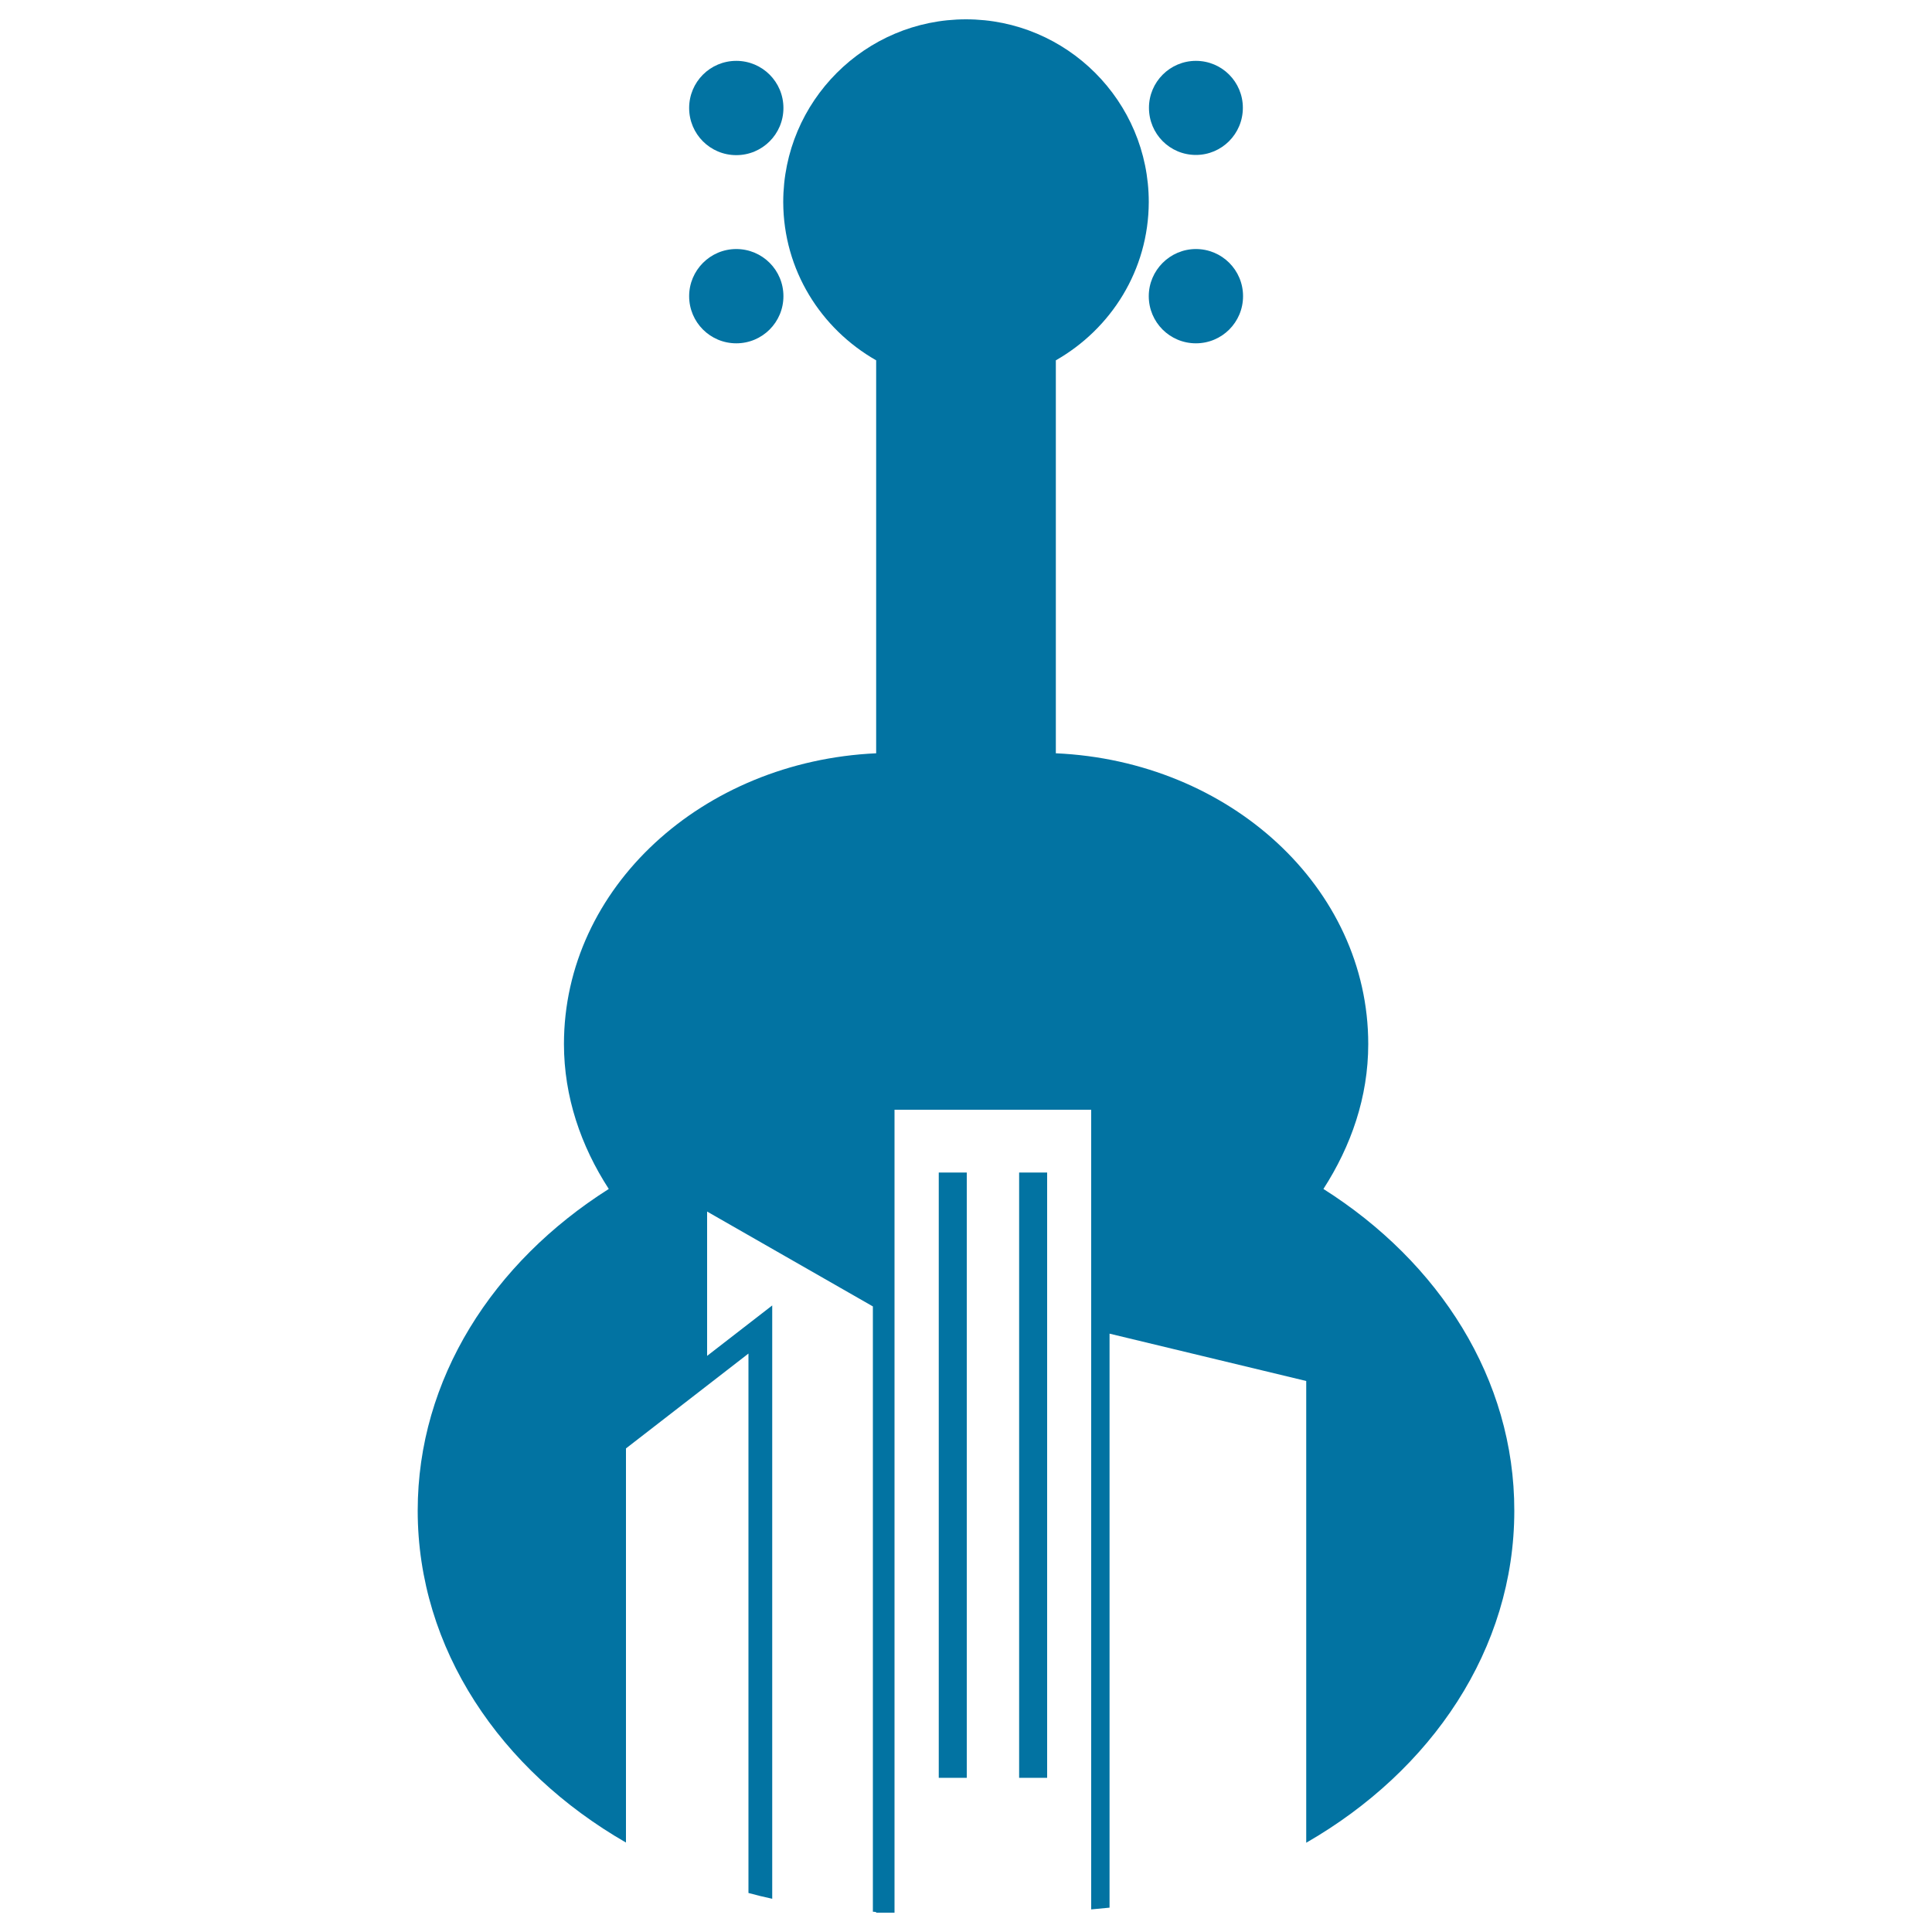 <svg xmlns="http://www.w3.org/2000/svg" viewBox="0 0 1000 1000" style="fill:#0273a2">
<title>Music City Symbol SVG icon</title>
<g><g><path d="M381.1,31.5c13.5,0,24.4,10.9,24.4,24.4c0,13.5-10.9,24.4-24.4,24.4s-24.4-10.9-24.4-24.4C356.7,42.4,367.6,31.5,381.1,31.5z"/><path d="M381.1,128.9c13.5,0,24.4,10.9,24.4,24.4c0,13.5-10.9,24.4-24.4,24.4s-24.4-10.9-24.4-24.4C356.7,139.9,367.6,128.9,381.1,128.9z"/><path d="M619,31.5c13.5,0,24.3,10.9,24.3,24.3c0,13.5-10.9,24.4-24.3,24.4c-13.5,0-24.3-10.9-24.3-24.4C594.7,42.4,605.6,31.5,619,31.5z"/><path d="M619,128.9c13.5,0,24.4,10.9,24.4,24.4c0,13.5-10.9,24.4-24.4,24.4c-13.5,0-24.4-10.9-24.4-24.4C594.6,139.9,605.6,128.9,619,128.9z"/><rect x="527.5" y="606.9" width="14.5" height="313.3"/><rect x="485.9" y="606.9" width="14.5" height="313.3"/><path d="M685,615.4c14.3-22.2,23.2-47.5,23.2-75c0-81-71.7-146.5-161.7-150.5v-0.7V186.5c28.6-16.3,48-46.7,48.1-81.9c0-52.2-42.4-94.6-94.6-94.6c-52.2,0-94.6,42.4-94.6,94.6c0.1,35.2,19.5,65.6,48.1,81.9l0,202.6v0.8c-90,4.1-161.6,69.6-161.6,150.5c0,27.3,8.8,52.8,23.2,75c-60,38-98.9,98.3-98.9,166.5c0,71.5,42.8,134.4,107.8,171.8v-204l63.4-49.1v279.2c4,1.1,8.1,2.1,12.3,3V675.7l-33.7,26.1v-74.7l85.8,49.1v313.3c0.6,0,1.1,0.1,1.7,0.2v0.3h9.5V574.4h101.8v413.9c3.2-0.3,6.4-0.6,9.5-0.9V690.3l101.8,24.5v239c65-37.4,107.7-100.3,107.7-171.8C783.9,713.7,744.9,653.3,685,615.4z"/></g></g>
</svg>